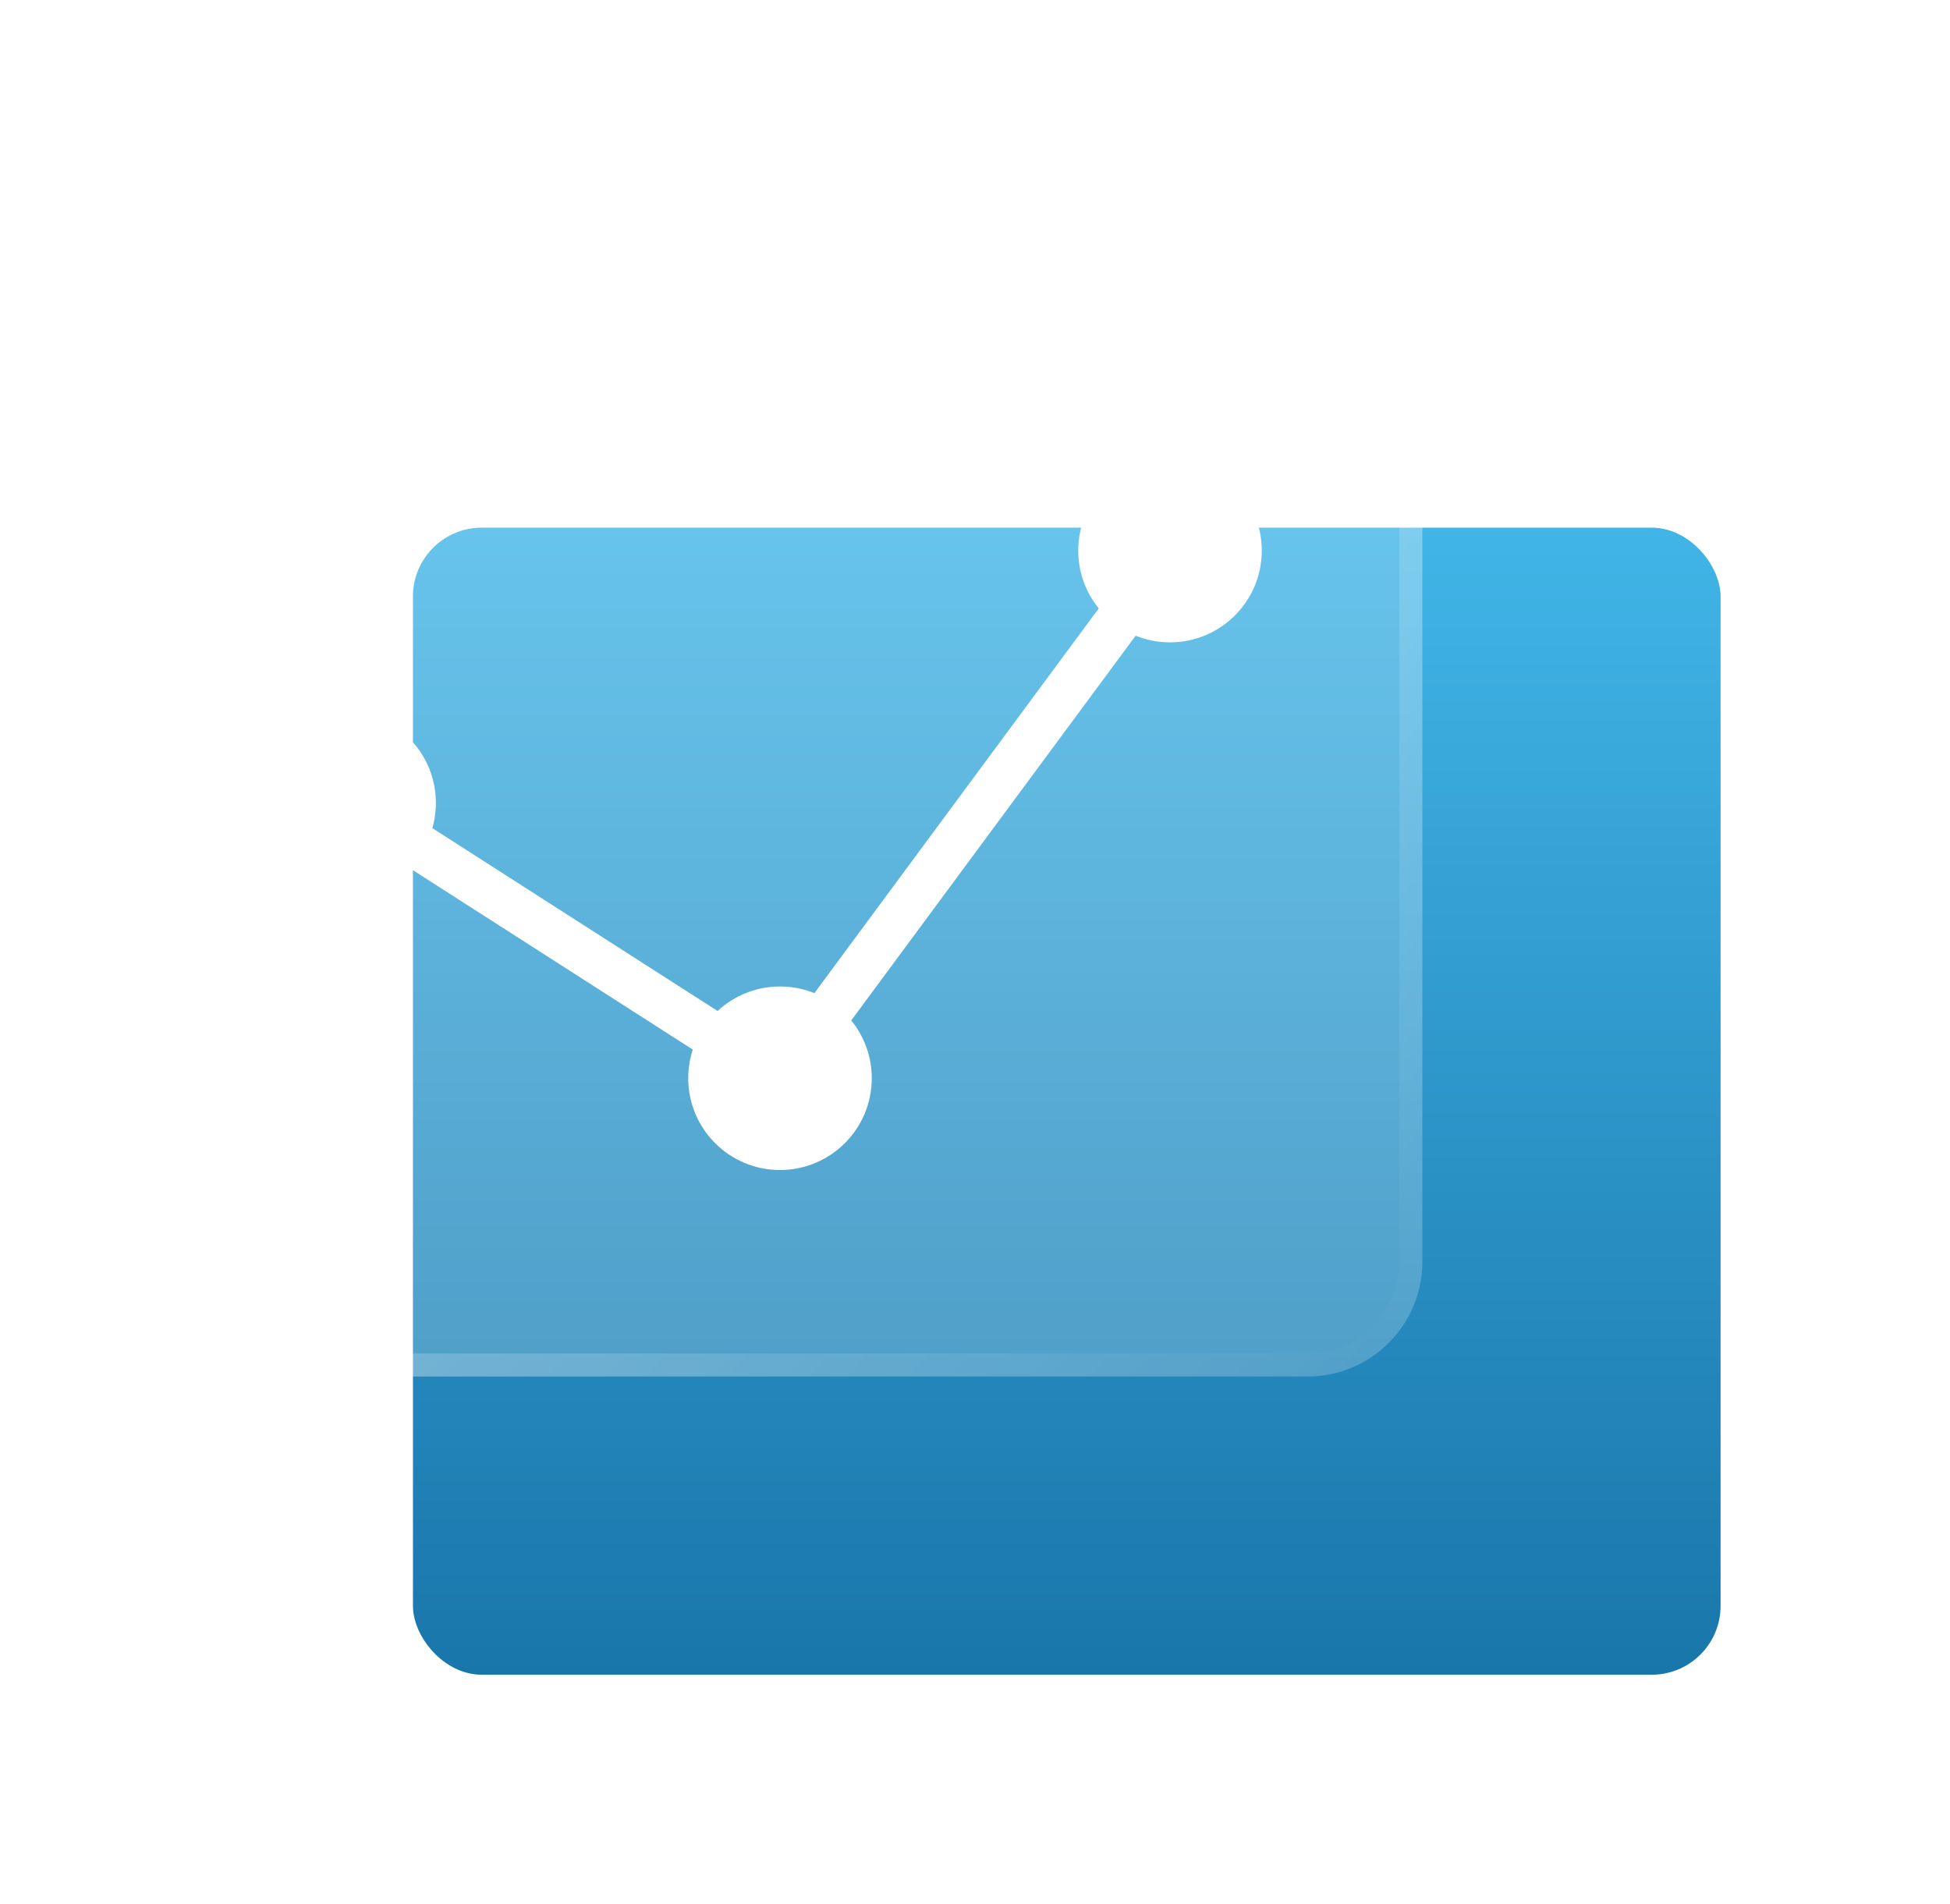 <svg width="85" height="83" viewBox="0 0 85 83" fill="none" xmlns="http://www.w3.org/2000/svg">
<g filter="url(#filter0_d_687_13851)">
<rect x="14" y="19" width="57" height="50" rx="3" fill="url(#paint0_linear_687_13851)"/>
</g>
<g filter="url(#filter1_b_687_13851)">
<rect x="5" y="10" width="57" height="50" rx="5" fill="white" fill-opacity="0.2"/>
<rect x="5.5" y="10.5" width="56" height="49" rx="4.5" stroke="url(#paint1_linear_687_13851)"/>
</g>
<circle cx="15" cy="35" r="4" fill="white"/>
<circle cx="34" cy="47" r="4" fill="white"/>
<path d="M14.5 34.5L34 47L51 24" stroke="white" stroke-width="2"/>
<circle cx="51" cy="24" r="4" fill="white"/>
<defs>
<filter id="filter0_d_687_13851" x="8" y="13" width="77" height="70" filterUnits="userSpaceOnUse" color-interpolation-filters="sRGB">
<feFlood flood-opacity="0" result="BackgroundImageFix"/>
<feColorMatrix in="SourceAlpha" type="matrix" values="0 0 0 0 0 0 0 0 0 0 0 0 0 0 0 0 0 0 127 0" result="hardAlpha"/>
<feOffset dx="4" dy="4"/>
<feGaussianBlur stdDeviation="5"/>
<feComposite in2="hardAlpha" operator="out"/>
<feColorMatrix type="matrix" values="0 0 0 0 0.086 0 0 0 0 0.357 0 0 0 0 0.404 0 0 0 0.1 0"/>
<feBlend mode="normal" in2="BackgroundImageFix" result="effect1_dropShadow_687_13851"/>
<feBlend mode="normal" in="SourceGraphic" in2="effect1_dropShadow_687_13851" result="shape"/>
</filter>
<filter id="filter1_b_687_13851" x="-5" y="0" width="77" height="70" filterUnits="userSpaceOnUse" color-interpolation-filters="sRGB">
<feFlood flood-opacity="0" result="BackgroundImageFix"/>
<feGaussianBlur in="BackgroundImageFix" stdDeviation="5"/>
<feComposite in2="SourceAlpha" operator="in" result="effect1_backgroundBlur_687_13851"/>
<feBlend mode="normal" in="SourceGraphic" in2="effect1_backgroundBlur_687_13851" result="shape"/>
</filter>
<linearGradient id="paint0_linear_687_13851" x1="42.5" y1="19" x2="42.5" y2="69" gradientUnits="userSpaceOnUse">
<stop stop-color="#41B5E7"/>
<stop offset="1" stop-color="#1976AB"/>
</linearGradient>
<linearGradient id="paint1_linear_687_13851" x1="62" y1="60" x2="26.291" y2="26.416" gradientUnits="userSpaceOnUse">
<stop stop-color="white" stop-opacity="0"/>
<stop offset="1" stop-color="white" stop-opacity="0.3"/>
</linearGradient>
</defs>
</svg>
